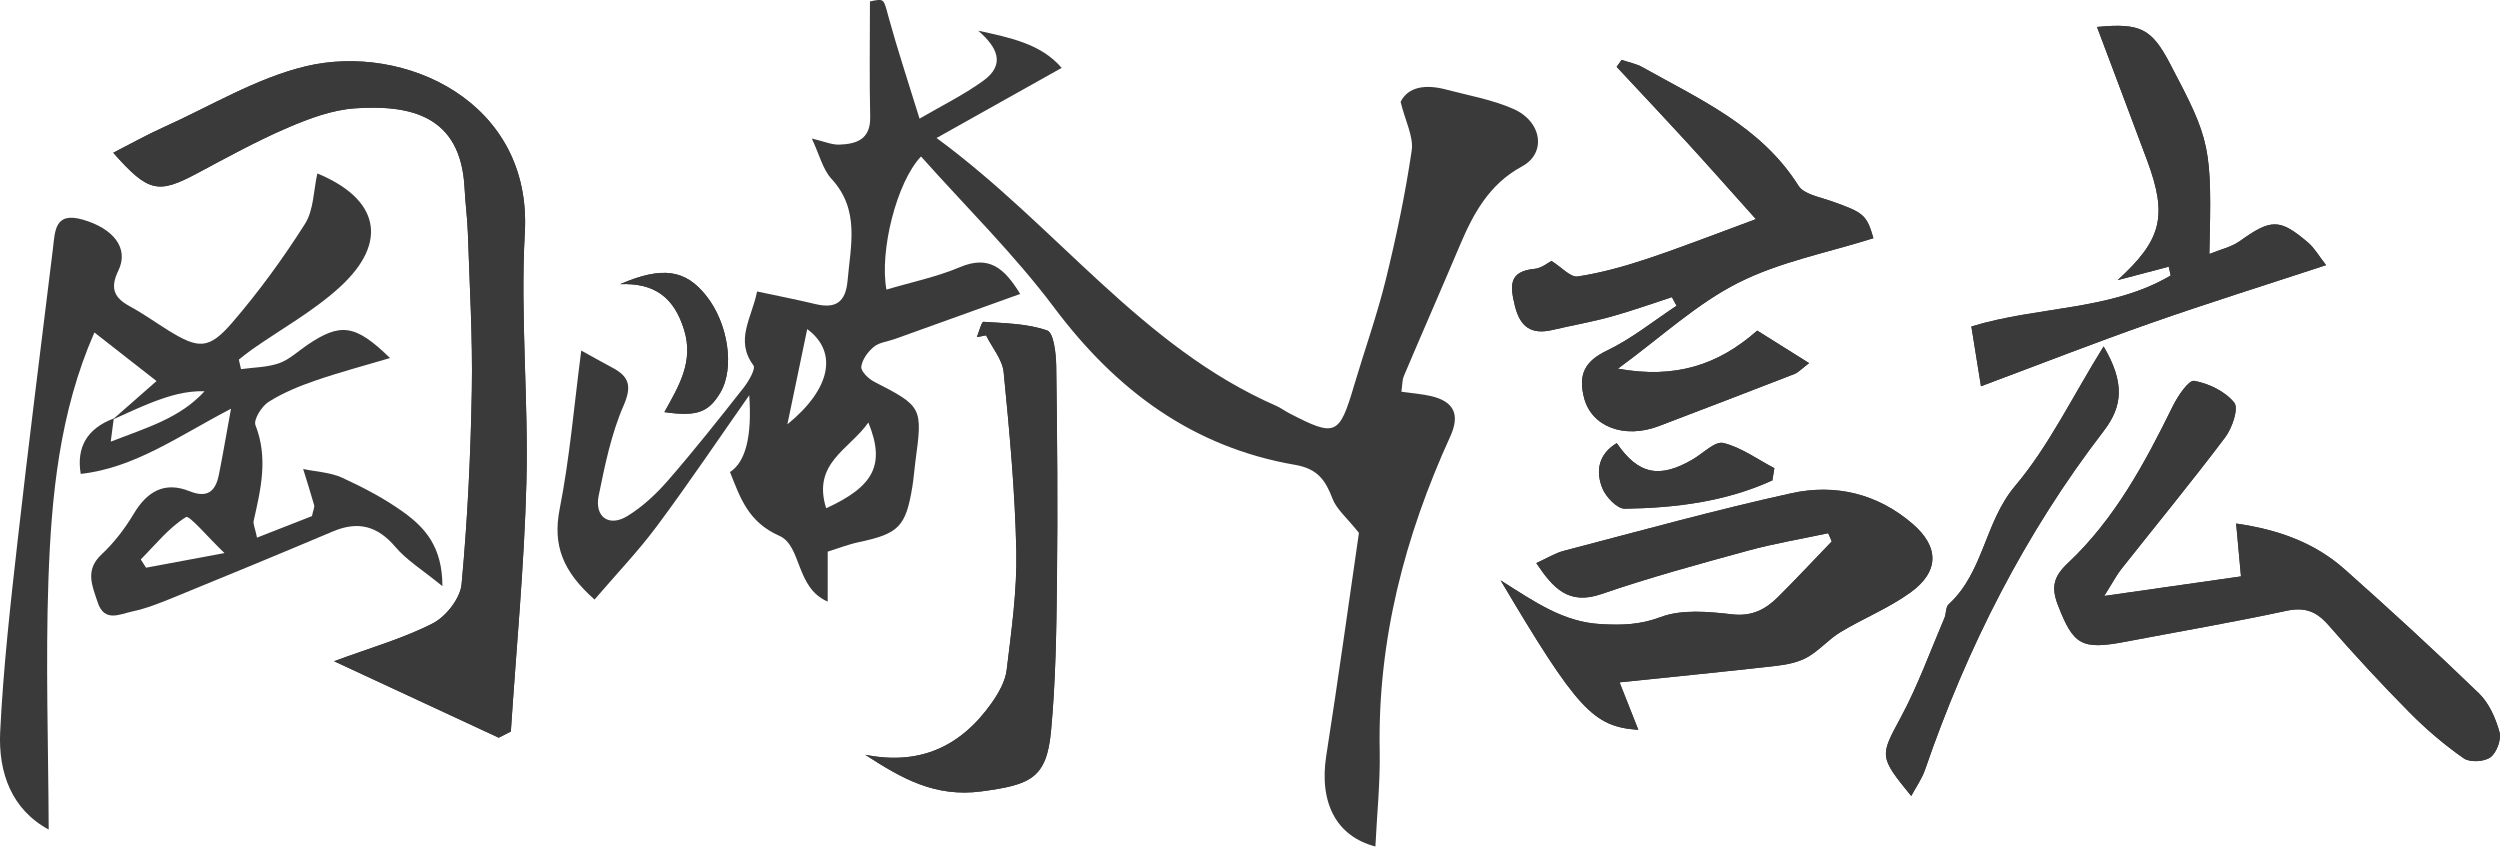 <?xml version="1.0" encoding="UTF-8"?>
<svg id="_レイヤー_2" data-name="レイヤー_2" xmlns="http://www.w3.org/2000/svg" viewBox="0 0 85.64 29">
  <g id="_レイヤー_1-2" data-name="レイヤー_1">
    <g>
      <path d="M17.082,25.27l.417-.212c.186-2.843.459-5.684.533-8.531.074-2.851-.212-5.717-.054-8.56.251-4.499-4.137-6.498-7.493-5.7-1.701.405-3.271,1.368-4.892,2.096-.565.254-1.107.56-1.714.869,1.21,1.365,1.538,1.416,2.88.701,1.018-.543,2.032-1.102,3.089-1.557.737-.317,1.534-.615,2.321-.667,1.856-.121,3.622.22,3.745,2.737.025.512.096,1.022.113,1.534.058,1.795.167,3.591.135,5.385-.039,2.217-.145,4.438-.35,6.645-.045.485-.531,1.107-.982,1.34-1.003.517-2.113.829-3.386,1.3,1.907.886,3.772,1.752,5.637,2.618Z" style="fill: #3a3a3a;"/>
      <path d="M52.628,19.29c.575.859,1.103,1.448,2.228,1.06,1.648-.567,3.336-1.026,5.018-1.487.904-.247,1.834-.402,2.752-.598.041.094.082.188.123.281-.607.63-1.204,1.269-1.823,1.887-.431.431-.895.691-1.585.612-.811-.092-1.718-.181-2.448.091-.719.268-1.317.284-2.058.243-1.28-.071-2.241-.747-3.43-1.499,2.627,4.428,3.171,5.015,4.717,5.12-.2-.506-.392-.992-.643-1.626,1.897-.197,3.636-.368,5.372-.566.363-.042.75-.12,1.061-.295.41-.231.731-.617,1.136-.861.787-.474,1.658-.822,2.397-1.357.992-.717.985-1.562.074-2.349-1.202-1.037-2.65-1.381-4.149-1.051-2.615.575-5.198,1.295-7.79,1.971-.316.082-.605.266-.953.423Z" style="fill: #3a3a3a;"/>
      <path d="M72.08,20.416c.321-.51.432-.728.581-.916,1.19-1.505,2.41-2.988,3.564-4.52.24-.318.469-.991.311-1.187-.309-.384-.872-.657-1.371-.747-.191-.034-.565.524-.736.871-.959,1.952-1.987,3.863-3.589,5.369-.49.461-.584.822-.346,1.438.526,1.361.802,1.545,2.289,1.263,1.846-.351,3.699-.669,5.535-1.063.631-.136,1.03.013,1.443.487.897,1.029,1.827,2.033,2.787,3.003.567.573,1.189,1.103,1.849,1.563.209.146.702.12.913-.035.213-.156.382-.61.312-.862-.131-.474-.356-.991-.701-1.325-1.501-1.452-3.041-2.865-4.602-4.252-1.013-.899-2.243-1.358-3.719-1.569.054.594.102,1.114.166,1.811-1.495.214-2.939.42-4.688.67Z" style="fill: #3a3a3a;"/>
      <path d="M60.149,7.507c-1.341.493-2.514.954-3.707,1.353-.781.261-1.584.486-2.394.61-.245.038-.55-.314-.9-.532-.113.056-.335.248-.572.27-.905.084-.846.59-.681,1.266.18.737.571.996,1.292.827.665-.156,1.34-.272,1.997-.454.705-.194,1.395-.444,2.091-.669.053.099.106.198.159.296-.791.521-1.54,1.132-2.387,1.536-.777.371-.985.838-.781,1.621.254.981,1.371,1.417,2.56.964,1.549-.591,3.098-1.182,4.643-1.784.141-.055.253-.183.504-.373-.663-.415-1.225-.768-1.776-1.114-1.337,1.182-2.815,1.66-4.773,1.304,1.489-1.089,2.698-2.223,4.117-2.94,1.434-.725,3.077-1.036,4.636-1.53-.233-.803-.327-.879-1.472-1.279-.386-.135-.914-.229-1.096-.518-1.28-2.032-3.376-2.954-5.341-4.058-.217-.122-.477-.17-.717-.252-.057.079-.113.159-.17.238.804.863,1.615,1.72,2.412,2.591.741.809,1.466,1.631,2.358,2.625Z" style="fill: #3a3a3a;"/>
      <path d="M67.86,13.231c2.038-.761,3.917-1.498,5.82-2.165,1.949-.684,3.922-1.3,6.002-1.984-.258-.329-.402-.59-.615-.771-.98-.835-1.269-.816-2.349-.046-.278.198-.642.275-1.034.436.089-3.688.051-3.863-1.355-6.532-.625-1.187-1.006-1.388-2.494-1.245.578,1.539,1.15,3.048,1.713,4.56.718,1.928.501,2.738-1.007,4.112.584-.154,1.168-.307,1.752-.461.022.101.044.202.066.303-2.058,1.214-4.522,1.042-6.828,1.746.108.674.206,1.28.329,2.047Z" style="fill: #3a3a3a;"/>
      <path d="M29.639,25.855c1.223.793,2.377,1.47,3.985,1.254,1.664-.224,2.226-.435,2.379-2.063.163-1.735.185-3.486.204-5.23.027-2.425.009-4.852-.026-7.277-.006-.425-.087-1.14-.31-1.218-.681-.239-1.447-.246-2.183-.297-.063-.004-.15.34-.226.523.105-.02.21-.04.315-.06.209.421.561.828.604,1.266.2,2.038.39,4.083.433,6.128.028,1.354-.167,2.717-.33,4.067-.047.393-.276.794-.511,1.128-1.051,1.494-2.462,2.155-4.336,1.779Z" style="fill: #3a3a3a;"/>
      <path d="M72.061,11.867c-1.081,1.745-1.878,3.414-3.032,4.781-1.044,1.237-1.076,2.958-2.276,4.053-.104.095-.079.319-.144.47-.486,1.135-.906,2.307-1.488,3.391-.714,1.33-.769,1.338.351,2.705.171-.32.367-.593.472-.898,1.44-4.186,3.418-8.091,6.121-11.606.66-.858.72-1.664-.003-2.897Z" style="fill: #3a3a3a;"/>
      <path d="M60.714,16.456c.023-.139.046-.279.068-.418-.579-.303-1.131-.711-1.747-.863-.285-.07-.696.355-1.046.56-1.141.668-1.868.521-2.606-.555-.623.372-.73.952-.495,1.541.12.301.508.709.77.705,1.741-.025,3.459-.241,5.055-.97Z" style="fill: #3a3a3a;"/>
      <path d="M21.245,9.734c1.179-.047,1.847.454,2.189,1.563.338,1.094-.182,1.931-.674,2.82,1.111.161,1.513.009,1.914-.665.501-.843.275-2.378-.491-3.333-.697-.868-1.476-1.016-2.938-.385Z" style="fill: #3a3a3a;"/>
      <path d="M19.914,12.01c.394.217.723.404,1.057.581.582.307.683.631.388,1.309-.421.966-.636,2.033-.85,3.075-.15.732.35,1.091.983.703.524-.321.996-.765,1.402-1.232.894-1.028,1.74-2.098,2.583-3.169.172-.219.417-.647.333-.76-.644-.867-.057-1.62.125-2.532.69.148,1.349.275,2.001.432.701.168,1.035-.074,1.099-.808.106-1.212.425-2.425-.554-3.486-.296-.32-.405-.813-.672-1.378.417.098.681.218.941.209.594-.02,1.077-.18,1.059-.954-.03-1.306-.008-2.614-.008-3.951.508-.107.464-.095.637.534.306,1.114.671,2.212,1.062,3.481.725-.424,1.492-.8,2.176-1.292.79-.568.48-1.161-.166-1.721,1.097.241,2.147.446,2.859,1.274-1.434.804-2.784,1.56-4.286,2.402,4.11,3.016,7.021,7.161,11.635,9.175.155.068.293.175.445.253,1.589.824,1.715.767,2.222-.947.358-1.208.784-2.399,1.085-3.621.359-1.462.67-2.941.889-4.428.07-.476-.217-1.006-.38-1.67.261-.525.862-.605,1.546-.425.777.204,1.585.346,2.314.665.985.431,1.144,1.514.303,1.969-1.141.617-1.678,1.631-2.147,2.74-.626,1.482-1.274,2.956-1.902,4.437-.061.144-.053.319-.087.544.381.055.713.076,1.032.153.783.189.979.641.643,1.378-1.557,3.418-2.49,6.972-2.418,10.762.021,1.094-.094,2.19-.147,3.285-1.343-.347-1.935-1.508-1.682-3.117.413-2.635.776-5.279,1.118-7.626-.423-.53-.766-.809-.903-1.167-.243-.633-.506-1.029-1.283-1.163-3.506-.605-6.128-2.552-8.249-5.381-1.375-1.835-3.031-3.459-4.566-5.183-.834.873-1.428,3.242-1.185,4.56.844-.251,1.716-.431,2.521-.77.987-.415,1.516.024,2.06.919-1.473.53-2.885,1.038-4.297,1.545-.241.086-.529.113-.715.266-.203.167-.401.436-.43.682-.019.154.243.411.436.511,1.647.846,1.67.876,1.419,2.719-.04.297-.059.596-.108.891-.223,1.359-.469,1.6-1.826,1.887-.367.078-.721.218-1.072.327v1.71c-1.103-.469-.885-1.912-1.657-2.253-1.068-.471-1.338-1.3-1.69-2.184q.807-.522.659-2.63c-1.049,1.495-2.069,3.011-3.158,4.476-.646.869-1.402,1.658-2.141,2.521-1.087-.961-1.44-1.856-1.194-3.106.345-1.75.492-3.538.739-5.426ZM28.301,17.411c1.647-.755,2.03-1.501,1.446-2.938-.655.935-1.931,1.387-1.446,2.938ZM26.972,14.537c1.501-1.224,1.735-2.483.68-3.264-.221,1.06-.439,2.108-.68,3.264Z" style="fill: #3a3a3a;"/>
      <path d="M3.858,14.374c.474-.416.948-.833,1.504-1.321-.754-.59-1.371-1.071-2.128-1.664-1.199,2.736-1.474,5.601-1.575,8.467-.1,2.84-.002,5.687.009,8.562C.395,27.727-.061,26.467.006,25.071c.106-2.188.352-4.372.598-6.55.376-3.337.802-6.669,1.209-10.003.073-.6.055-1.272,1.02-.995,1.05.301,1.593.977,1.223,1.743-.3.62-.143.939.404,1.235.45.243.867.545,1.302.815,1.031.638,1.39.665,2.186-.257.916-1.061,1.748-2.206,2.499-3.389.302-.476.293-1.15.424-1.728,2.109.87,2.46,2.353.761,3.901-.898.818-1.991,1.422-2.995,2.125-.157.11-.304.233-.455.35.025.109.05.218.074.327.437-.061.895-.059,1.303-.202.352-.123.647-.409.966-.625,1.143-.773,1.643-.712,2.836.447-.9.268-1.737.488-2.553.77-.556.192-1.115.42-1.609.733-.236.15-.522.61-.448.797.439,1.118.185,2.187-.061,3.273-.025.11.044.242.114.579.684-.268,1.317-.516,1.882-.737.046-.216.094-.305.075-.375-.117-.415-.249-.827-.376-1.239.451.095.936.114,1.344.302.733.338,1.462.719,2.113,1.192.712.517,1.314,1.17,1.313,2.52-.686-.561-1.222-.886-1.607-1.34-.616-.725-1.28-.901-2.145-.535-1.805.764-3.618,1.511-5.432,2.252-.47.192-.949.386-1.443.49-.414.087-.953.386-1.181-.311-.183-.561-.451-1.101.133-1.645.429-.4.8-.887,1.102-1.392.46-.769,1.057-1.115,1.912-.772.617.247.889 0,1.003-.561.133-.659.244-1.323.416-2.264-1.798.935-3.298,2.027-5.148,2.232q-.23-1.385,1.132-1.9c-.026.199-.052.398-.104.795,1.228-.479,2.362-.796,3.215-1.727-.656-.018-1.23.163-1.79.378-.461.177-.906.394-1.358.593ZM7.689,18.945c-.573-.547-1.203-1.304-1.317-1.233-.59.367-1.047.946-1.55,1.452.06.094.121.189.181.283.798-.149,1.595-.298,2.686-.501Z" style="fill: #3a3a3a;"/>
      <path d="M17.082,25.27c-1.865-.866-3.73-1.732-5.637-2.618,1.273-.472,2.382-.783,3.386-1.3.451-.233.937-.855.982-1.34.205-2.207.311-4.428.35-6.645.032-1.794-.076-3.59-.135-5.385-.017-.512-.088-1.022-.113-1.534-.123-2.517-1.889-2.859-3.745-2.737-.787.052-1.585.35-2.321.667-1.057.455-2.072,1.014-3.089,1.557-1.342.716-1.671.665-2.88-.701.607-.31,1.148-.615,1.714-.869,1.621-.728,3.191-1.692,4.892-2.096,3.356-.798,7.744,1.2,7.493,5.7-.159,2.843.128,5.708.054,8.56-.074,2.846-.347,5.687-.533,8.531l-.417.212Z" style="fill: #3a3a3a;"/>
      <path d="M52.628,19.29c.348-.158.637-.341.953-.423,2.592-.676,5.175-1.396,7.79-1.971,1.498-.329,2.947.014,4.149,1.051.912.787.918,1.631-.074,2.349-.739.535-1.61.883-2.397,1.357-.405.244-.726.63-1.136.861-.312.175-.699.254-1.061.295-1.736.198-3.475.369-5.372.566.251.635.443,1.12.643,1.626-1.546-.104-2.091-.692-4.717-5.12,1.188.752,2.15,1.428,3.43,1.499.741.041,1.339.025,2.058-.243.73-.272,1.637-.183,2.448-.091.69.079,1.154-.181,1.585-.612.618-.618,1.216-1.257,1.823-1.887-.041-.094-.082-.188-.123-.281-.918.196-1.848.351-2.752.598-1.683.46-3.37.919-5.018,1.487-1.125.388-1.653-.201-2.228-1.06Z" style="fill: #3a3a3a;"/>
      <path d="M72.08,20.416c1.75-.25,3.194-.457,4.688-.67-.064-.697-.112-1.217-.166-1.811,1.475.211,2.706.67,3.719,1.569,1.562,1.386,3.102,2.8,4.602,4.252.345.334.571.851.701,1.325.07.252-.1.706-.312.862-.211.155-.704.181-.913.035-.659-.461-1.282-.991-1.849-1.563-.961-.97-1.89-1.974-2.787-3.003-.413-.473-.812-.623-1.443-.487-1.836.394-3.689.712-5.535,1.063-1.488.283-1.763.099-2.289-1.263-.238-.616-.144-.977.346-1.438,1.602-1.507,2.629-3.417,3.589-5.369.171-.347.545-.906.736-.871.499.09,1.063.363,1.371.747.157.196-.072.869-.311,1.187-1.155,1.532-2.374,3.015-3.564,4.52-.149.188-.26.406-.581.916Z" style="fill: #3a3a3a;"/>
      <path d="M60.149,7.507c-.892-.994-1.617-1.817-2.358-2.625-.797-.87-1.607-1.728-2.412-2.591.057-.079.114-.159.17-.238.24.082.5.129.717.252,1.965,1.104,4.061,2.026,5.341,4.058.182.289.711.384,1.096.518,1.145.401,1.24.476,1.472,1.279-1.558.494-3.201.805-4.636,1.53-1.419.717-2.627,1.851-4.117,2.94,1.958.356,3.436-.122,4.773-1.304.551.346,1.114.698,1.776,1.114-.251.189-.363.318-.504.373-1.545.601-3.094,1.193-4.643,1.784-1.189.453-2.306.017-2.56-.964-.203-.783.004-1.25.781-1.621.847-.405,1.596-1.016,2.387-1.536-.053-.099-.106-.198-.159-.296-.696.225-1.386.475-2.091.669-.657.181-1.333.298-1.997.454-.721.169-1.112-.09-1.292-.827-.165-.676-.224-1.182.681-1.266.237-.022.459-.213.572-.27.349.218.654.57.9.532.811-.124,1.613-.349,2.394-.61,1.194-.399,2.366-.86,3.707-1.353Z" style="fill: #3a3a3a;"/>
      <path d="M67.86,13.231c-.123-.767-.221-1.373-.329-2.047,2.305-.704,4.769-.532,6.828-1.746-.022-.101-.044-.202-.066-.303-.584.154-1.168.307-1.752.461,1.508-1.374,1.725-2.184,1.007-4.112-.563-1.512-1.135-3.022-1.713-4.56,1.488-.143,1.869.058,2.494,1.245,1.406,2.669,1.444,2.845,1.355,6.532.392-.16.756-.238,1.034-.436,1.08-.77,1.369-.789,2.349.046.213.181.357.442.615.771-2.079.684-4.052,1.301-6.002,1.984-1.903.667-3.782,1.404-5.82,2.165Z" style="fill: #3a3a3a;"/>
      <path d="M29.639,25.855c1.873.376,3.284-.285,4.336-1.779.235-.334.464-.735.511-1.128.163-1.351.358-2.714.33-4.067-.043-2.046-.233-4.09-.433-6.128-.043-.438-.395-.845-.604-1.266-.105.02-.21.04-.315.06.076-.182.163-.527.226-.523.736.05,1.502.058,2.183.297.223.078.304.793.31,1.218.035,2.425.053,4.852.026,7.277-.02,1.745-.042,3.496-.204,5.23-.153,1.628-.715,1.839-2.379,2.063-1.609.216-2.763-.461-3.985-1.254Z" style="fill: #3a3a3a;"/>
      <path d="M72.061,11.867c.723,1.233.663,2.039.003,2.897-2.703,3.514-4.681,7.42-6.121,11.606-.105.305-.301.578-.472.898-1.12-1.367-1.065-1.375-.351-2.705.582-1.084,1.003-2.255,1.488-3.391.065-.151.04-.376.144-.47,1.2-1.095,1.232-2.816,2.276-4.053,1.154-1.368,1.951-3.037,3.032-4.781Z" style="fill: #3a3a3a;"/>
      <path d="M60.714,16.456c-1.596.729-3.314.945-5.055.97-.262.004-.65-.404-.77-.705-.235-.589-.128-1.169.495-1.541.738,1.076,1.465,1.223,2.606.555.351-.205.761-.631,1.046-.56.616.152,1.168.56,1.747.863-.023.139-.046.279-.068.418Z" style="fill: #3a3a3a;"/>
      <path d="M21.245,9.734c1.462-.631,2.241-.483,2.938.385.766.955.992,2.49.491,3.333-.401.674-.802.826-1.914.665.493-.888,1.012-1.726.674-2.82-.342-1.109-1.01-1.611-2.189-1.563Z" style="fill: #3a3a3a;"/>
    </g>
  </g>
</svg>